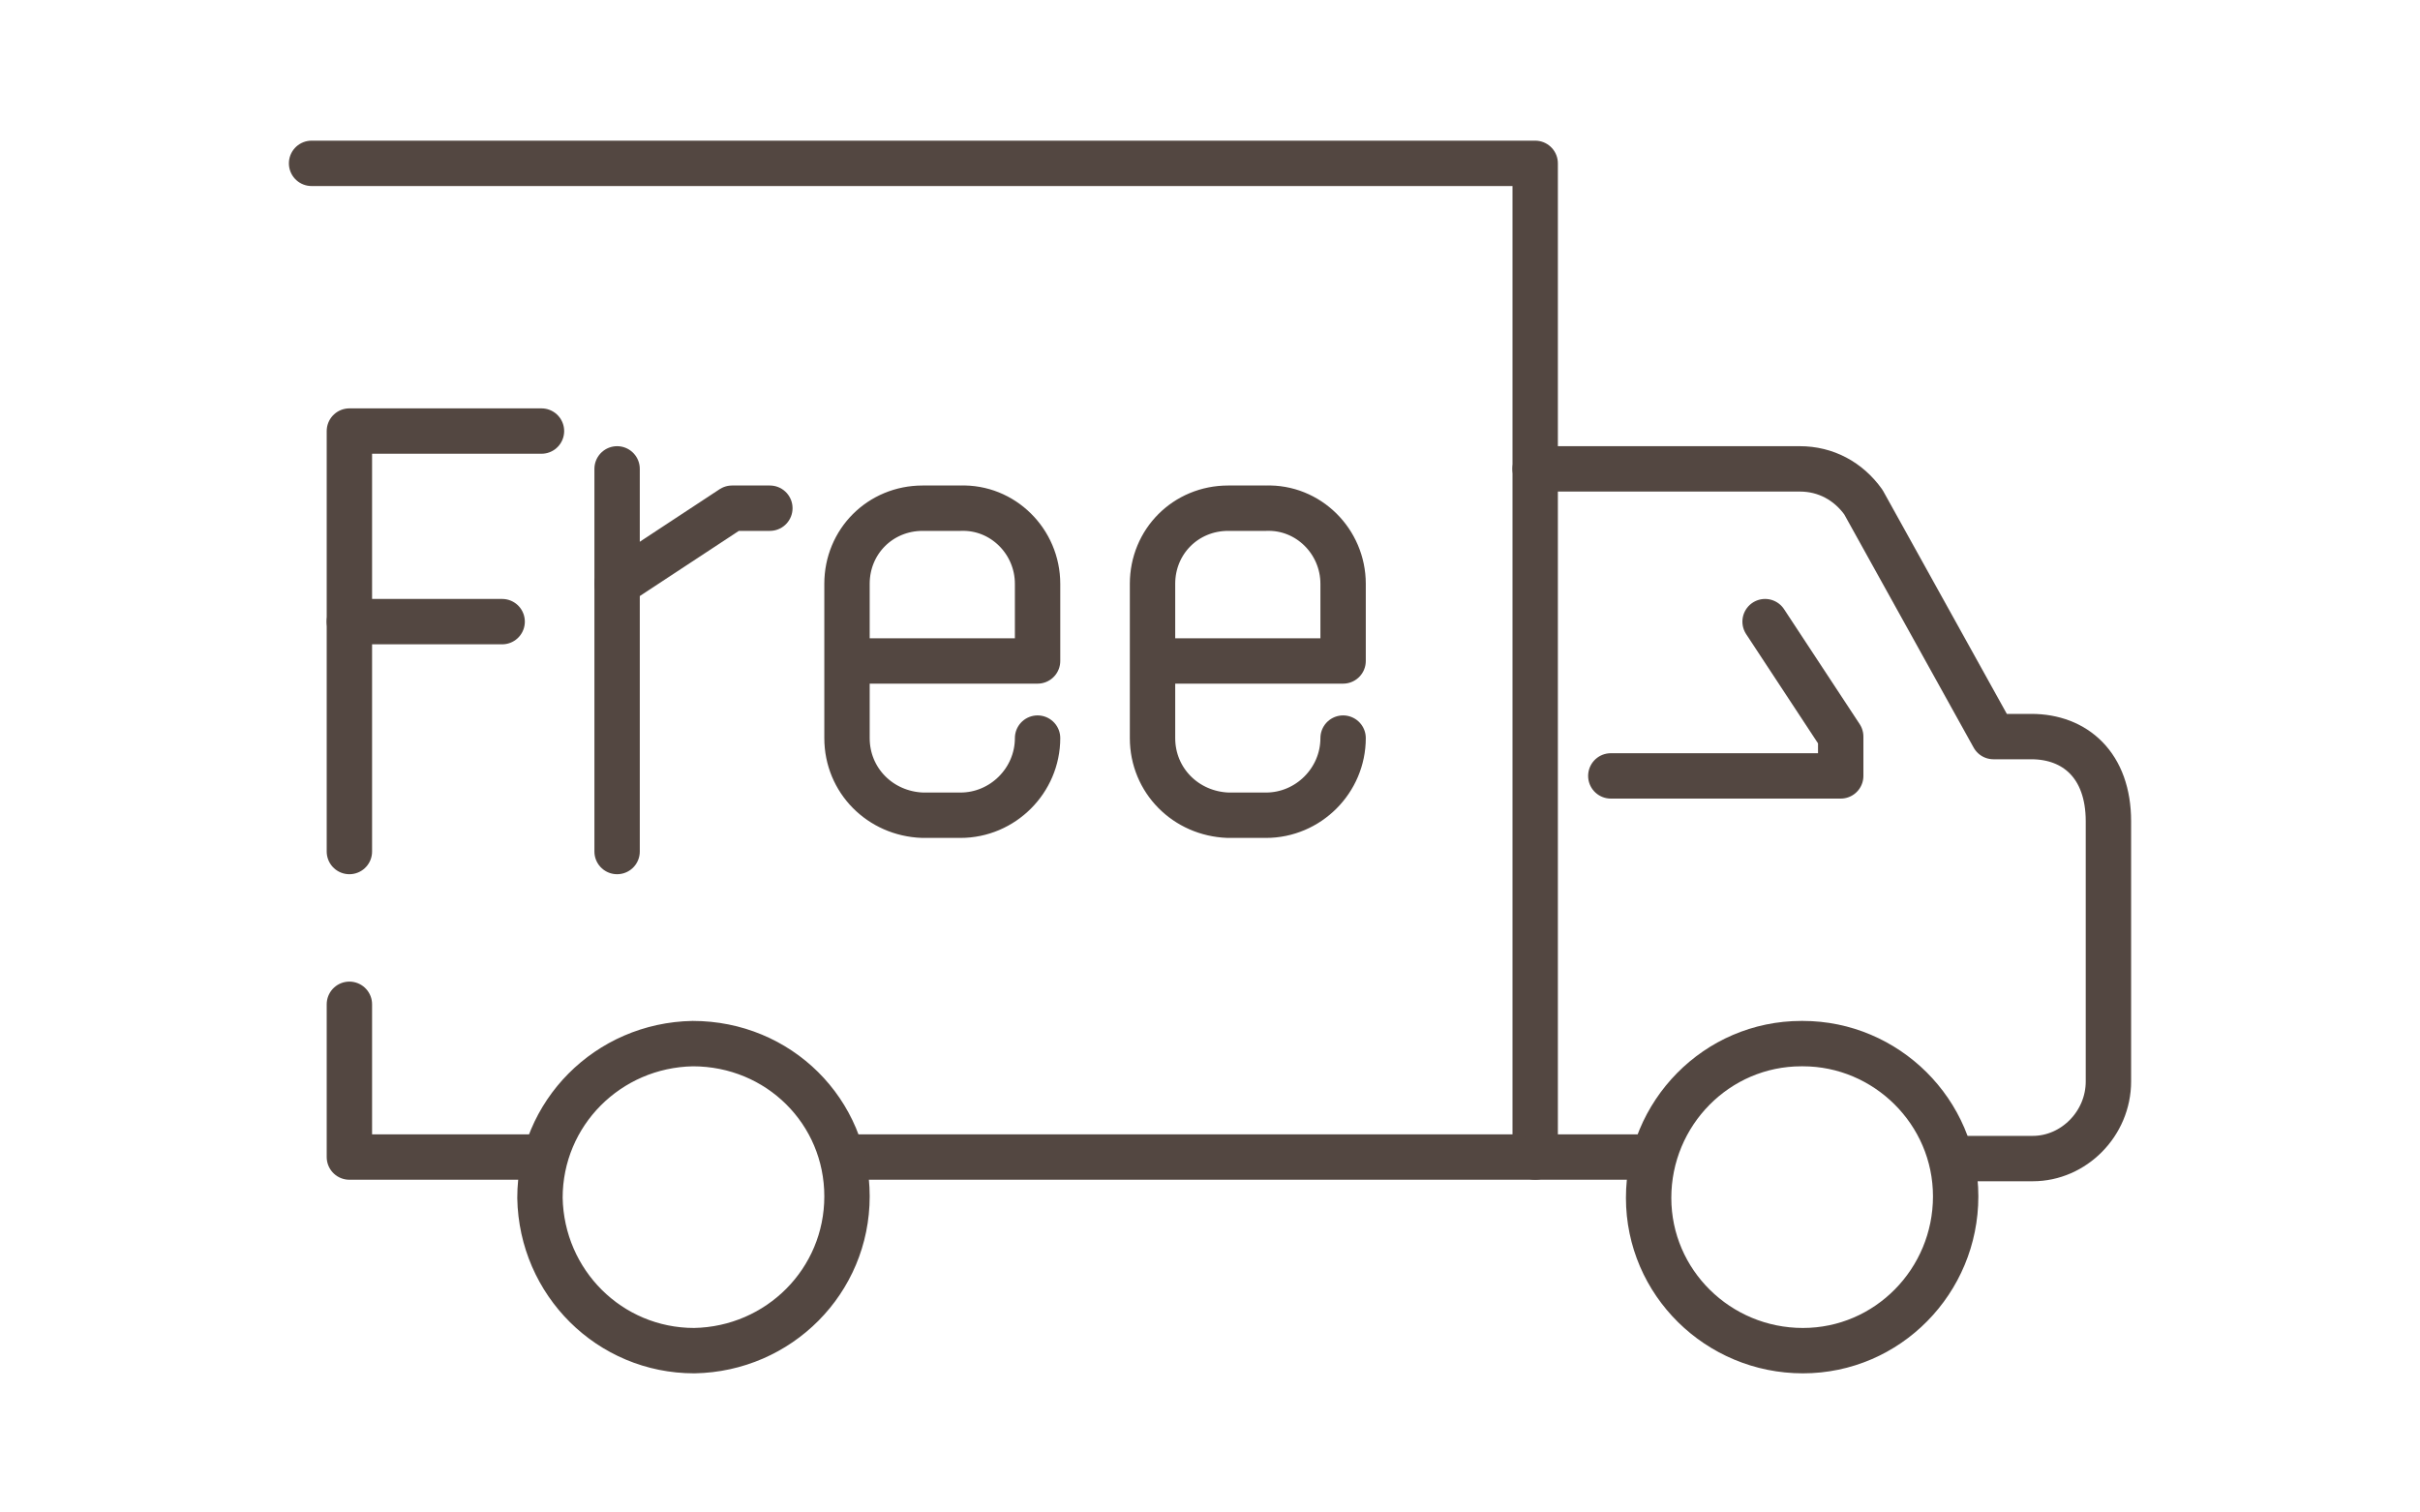 <?xml version="1.0" encoding="utf-8"?>
<!-- Generator: Adobe Illustrator 24.0.0, SVG Export Plug-In . SVG Version: 6.00 Build 0)  -->
<svg version="1.1" id="レイヤー_1" xmlns="http://www.w3.org/2000/svg" xmlns:xlink="http://www.w3.org/1999/xlink" x="0px"
	 y="0px" viewBox="0 0 160 100" style="enable-background:new 0 0 160 100;" xml:space="preserve">
<style type="text/css">
	.st0{fill:none;stroke:#534741;stroke-width:3;stroke-linecap:round;stroke-linejoin:round;}
</style>
<title>f_icon_2_s</title>
<g id="レイヤー_2_1_">
	<g id="レイヤー_1-2">
		<path class="st0" d="M101.5,31H119c1.7,0,3.2,0.8,4.2,2.2l8.6,15.5h2.5c2.9,0,5.1,1.9,5.1,5.6v17.2c0,2.8-2.3,5.1-5,5.1
			c0,0,0,0,0,0h-5"/>
		<polyline class="st0" points="20.6,10.8 101.5,10.8 101.5,76.5 56,76.5 		"/>
		<polyline class="st0" points="35.8,76.5 23.1,76.5 23.1,66.4 		"/>
		<path class="st0" d="M129.3,79.1c0,5.6-4.5,10.2-10.1,10.2c-5.6,0-10.2-4.5-10.2-10.1S113.5,69,119.1,69c0,0,0,0,0.1,0
			C124.7,69,129.3,73.5,129.3,79.1C129.3,79.1,129.3,79.1,129.3,79.1z"/>
		<path class="st0" d="M56,79.1c0,5.6-4.5,10.1-10.1,10.2c-5.6,0-10.1-4.5-10.2-10.1c0-5.6,4.5-10.1,10.1-10.2c0,0,0,0,0,0
			C51.5,69,56,73.5,56,79.1C56,79.1,56,79.1,56,79.1z"/>
		<line class="st0" x1="101.5" y1="76.5" x2="109.1" y2="76.5"/>
		<polyline class="st0" points="106.5,51.3 121.7,51.3 121.7,48.7 116.7,41.1 		"/>
		<polyline class="st0" points="35.8,28.5 23.1,28.5 23.1,56.3 		"/>
		<line class="st0" x1="23.1" y1="41.1" x2="33.2" y2="41.1"/>
		<line class="st0" x1="40.8" y1="56.3" x2="40.8" y2="31"/>
		<path class="st0" d="M56,43.7h12.6v-5.1c0-2.8-2.3-5.1-5.1-5H61c-2.8,0-5,2.2-5,5c0,0,0,0,0,0.1v10.1c0,2.8,2.2,5,5,5.1h2.5
			c2.8,0,5.1-2.3,5.1-5.1c0,0,0,0,0,0l0,0"/>
		<path class="st0" d="M76.2,43.7h12.6v-5.1c0-2.8-2.3-5.1-5.1-5h-2.5c-2.8,0-5,2.2-5,5c0,0,0,0,0,0.1v10.1c0,2.8,2.2,5,5,5.1h2.5
			c2.8,0,5.1-2.3,5.1-5.1l0,0"/>
		<polyline class="st0" points="50.9,33.6 48.4,33.6 40.8,38.6 		"/>
	</g>
</g>
</svg>
